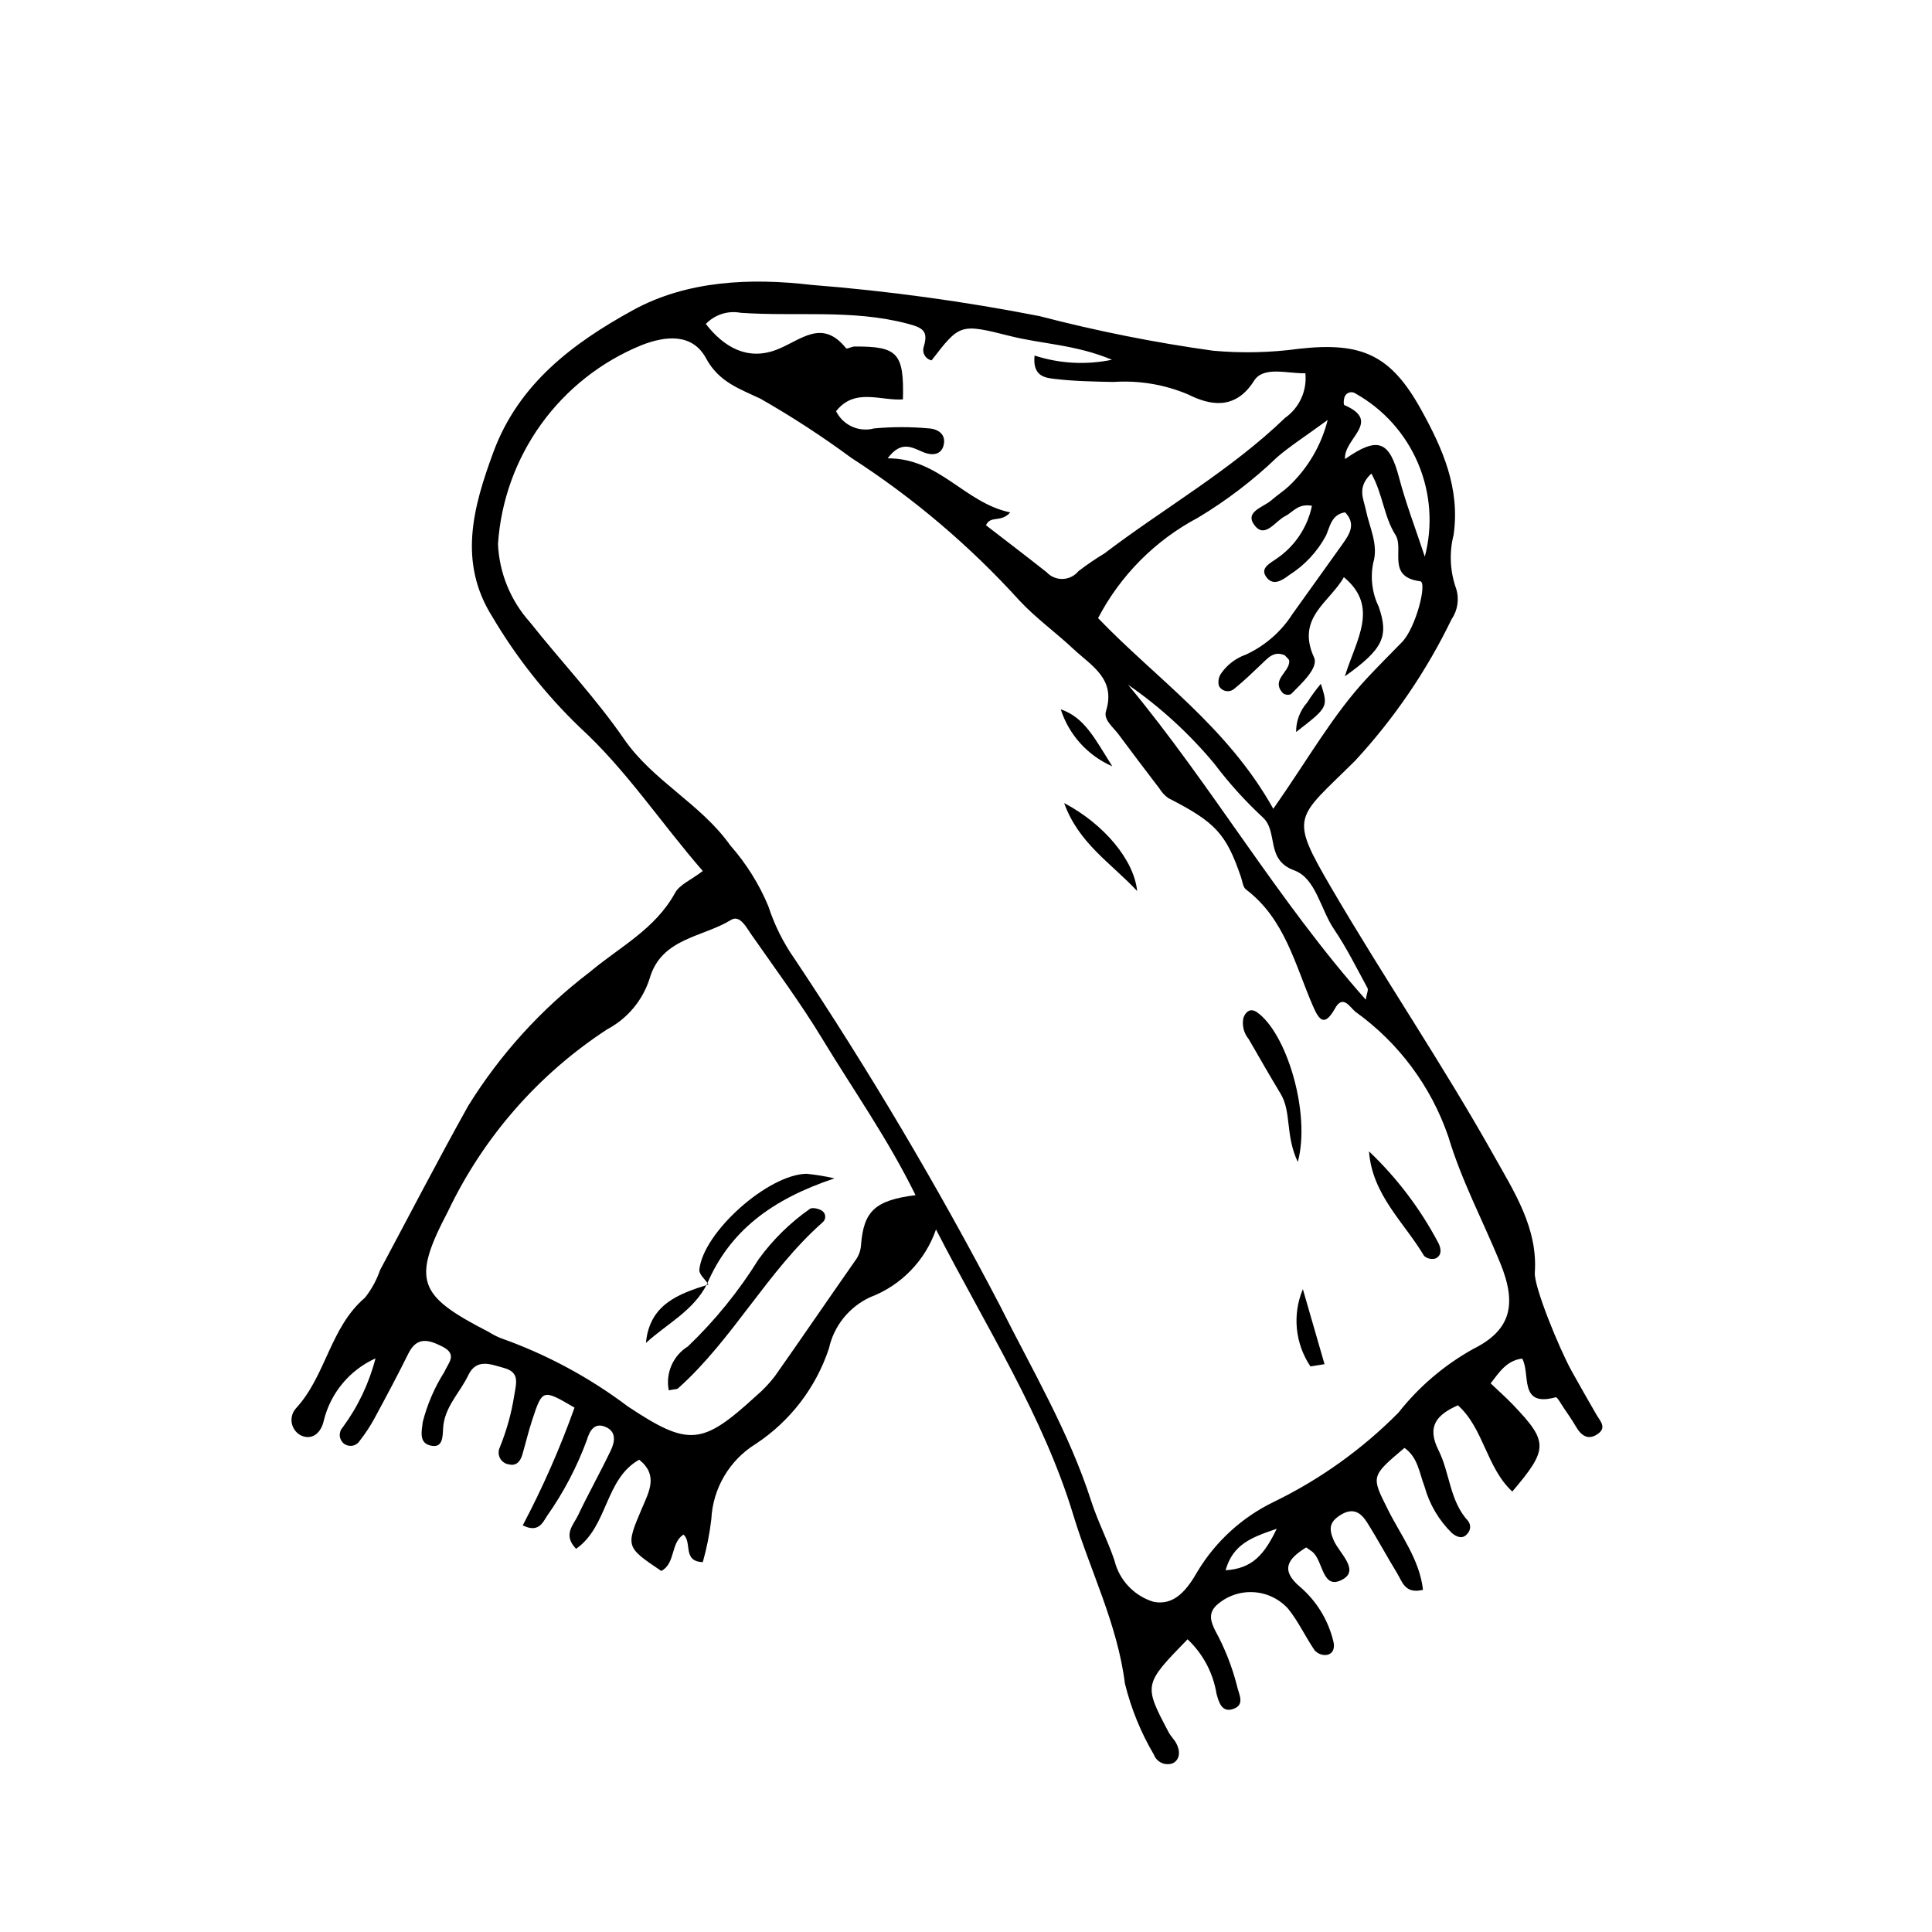 <?xml version="1.0" encoding="UTF-8"?>
<!-- Uploaded to: SVG Repo, www.svgrepo.com, Generator: SVG Repo Mixer Tools -->
<svg fill="#000000" width="800px" height="800px" version="1.1" viewBox="144 144 512 512" xmlns="http://www.w3.org/2000/svg">
 <g>
  <path d="m392.05 469.82c-2.867 8.266-9.242 14.832-17.418 17.941-5.586 2.566-9.645 7.606-10.961 13.609-3.438 10.352-10.254 19.246-19.352 25.258-6.992 4.305-11.41 11.777-11.812 19.977-0.449 3.848-1.203 7.652-2.258 11.375-5.481-0.18-2.746-5.289-5.129-7.301-3.484 2.277-2.047 7.598-5.867 9.645-9.375-6.328-9.492-6.375-5.148-16.559 1.945-4.559 4.379-8.867-0.711-12.926-9.148 5.113-8.227 17.676-16.73 23.617-3.602-3.731-0.676-6.34 0.527-8.887 2.75-5.797 5.906-11.402 8.672-17.191 1.047-2.191 1.586-4.922-1.344-6.211-3.129-1.375-4.336 1.285-5.004 3.465l0.004-0.004c-2.625 7.152-6.18 13.926-10.574 20.148-1.145 1.836-2.344 4.508-6.41 2.457 5.312-10.059 9.895-20.484 13.719-31.195-8.457-4.945-8.5-4.961-11.211 3.266-1.004 3.043-1.738 6.176-2.637 9.254-0.492 1.688-1.582 2.977-3.414 2.543-1.027-0.102-1.938-0.699-2.445-1.598-0.504-0.898-0.543-1.984-0.102-2.918 1.809-4.441 3.098-9.078 3.84-13.816 0.602-3.562 1.402-6.113-2.801-7.262-3.426-0.938-7.207-2.621-9.398 1.965-2.227 4.656-6.332 8.414-6.656 14-0.133 2.301-0.023 5.555-3.582 4.555-2.879-0.809-2.07-3.883-1.809-6.207v-0.004c1.195-4.668 3.117-9.121 5.695-13.195 1.121-2.527 3.602-4.703-0.562-6.793-3.609-1.812-6.691-2.68-8.961 1.902-2.852 5.754-5.871 11.426-8.93 17.07-1.141 2.113-2.457 4.121-3.941 6.008-0.426 0.688-1.117 1.168-1.914 1.316-0.797 0.148-1.617-0.043-2.262-0.531-0.645-0.504-1.051-1.25-1.121-2.062-0.07-0.816 0.203-1.621 0.754-2.227 4.047-5.492 7.008-11.711 8.715-18.316-6.856 3.094-11.91 9.168-13.703 16.477-0.727 3.359-3.137 5.289-6.055 3.949v-0.004c-1.297-0.664-2.203-1.906-2.445-3.344-0.238-1.438 0.215-2.906 1.227-3.957 7.863-8.625 8.977-21.348 18.16-29.184h0.004c1.746-2.195 3.106-4.676 4.016-7.332 7.758-14.508 15.324-29.125 23.34-43.492 8.477-13.688 19.387-25.707 32.191-35.461 7.906-6.644 17.383-11.387 22.645-21.004 1.207-2.207 4.234-3.422 7.356-5.805-11.145-12.797-20.309-26.859-32.699-38.168-8.965-8.645-16.723-18.457-23.059-29.18-9.137-14.477-5.137-29.008 0.25-43.637 6.707-18.223 21.254-29 37.02-37.656 14.391-7.902 31.293-8.543 47.102-6.707v0.004c20.348 1.602 40.59 4.371 60.625 8.293 15.129 3.945 30.473 7.004 45.961 9.164 7.594 0.695 15.242 0.523 22.801-0.512 16.762-1.875 24.375 1.684 32.402 16.199 5.66 10.238 10.328 20.73 8.574 33.113h-0.004c-1.195 4.707-0.965 9.668 0.668 14.242 0.871 2.75 0.426 5.746-1.207 8.125-6.617 13.684-15.227 26.316-25.543 37.48-15.699 15.598-17.719 14.219-6.223 33.879 13.973 23.895 29.543 46.805 43.066 70.934 5.324 9.5 11.578 19.113 10.762 30.863-0.258 3.703 6.473 20.156 9.801 26.152 2.137 3.844 4.324 7.664 6.523 11.473 0.965 1.672 2.805 3.402 0.395 5.102-2.551 1.801-4.402 0.504-5.809-1.906-1.008-1.73-2.164-3.383-3.289-5.043-0.672-0.988-1.676-2.863-2.09-2.75-9.953 2.738-6.562-6.266-8.895-10.262-4.117 0.547-6.027 3.586-8.34 6.574 2.039 1.945 4.062 3.731 5.918 5.672 9.391 9.832 9.398 11.727-0.18 23-6.883-6.367-7.539-16.688-14.414-22.859-5.461 2.449-8.398 5.441-5.137 11.926 3.019 6.004 2.926 13.367 7.793 18.688l0.004 0.004c0.797 0.965 0.77 2.363-0.062 3.297-1.32 1.793-3.023 0.902-4.168-0.035v0.004c-3.465-3.387-5.969-7.629-7.258-12.293-1.406-3.644-1.766-7.809-5.336-10.297-8.98 7.578-8.805 7.492-4.418 16.293 3.438 6.898 8.414 13.258 9.328 21.32-4.801 1.172-5.477-2.137-6.836-4.363-2.719-4.445-5.176-9.047-7.957-13.453-1.602-2.539-3.617-4.121-6.965-2.078-3 1.828-3.289 3.637-1.902 6.793 1.469 3.34 6.867 7.793 2.422 10.309-5.609 3.176-5.106-5.106-8.211-7.394-0.309-0.227-0.629-0.438-1.512-1.051-4.668 2.902-7.172 5.871-1.438 10.613h0.004c4.266 3.731 7.273 8.684 8.617 14.188 0.43 1.52 0.18 3.406-1.832 3.699-1.156 0.098-2.289-0.344-3.078-1.195-2.481-3.617-4.336-7.711-7.082-11.09-2.422-2.656-5.805-4.231-9.398-4.371-3.594-0.141-7.09 1.168-9.711 3.633-2.188 2.246-1.184 4.492-0.164 6.606v-0.004c2.504 4.578 4.426 9.449 5.723 14.504 0.457 2.238 2.254 5.008-0.852 6.18-3.051 1.152-3.926-1.59-4.559-4.039-0.906-5.508-3.598-10.562-7.66-14.383-11.668 11.996-11.676 12.004-5.027 24.617 0.555 1.055 1.477 1.918 2.043 2.969 1.059 1.969 1.043 4.285-0.93 5.266-0.965 0.363-2.035 0.328-2.973-0.098-0.941-0.426-1.672-1.207-2.035-2.172-3.465-5.875-6.051-12.227-7.68-18.848-1.984-15.773-9.156-29.762-13.668-44.629-7.961-26.246-22.832-49.328-36.398-75.715zm-116.08-181.68c0.336 7.699 3.34 15.047 8.496 20.777 8.207 10.367 17.395 20.031 24.871 30.883 7.734 11.23 20.336 17.145 28.191 28.234 4.219 4.781 7.629 10.223 10.086 16.109 1.598 4.934 3.918 9.605 6.887 13.855 19.754 29.598 37.906 60.23 54.383 91.77 8.578 17.152 18.391 33.668 24.309 52.066 1.715 5.332 4.344 10.363 6.141 15.672v0.004c1.25 5.168 5.109 9.312 10.176 10.934 5.738 1.305 9.172-3.293 11.922-8.121v-0.004c4.781-7.871 11.727-14.203 20.004-18.238 12.316-5.965 23.531-13.98 33.16-23.703 5.418-6.875 12.141-12.609 19.785-16.871 10.16-5.035 11.66-11.93 7.16-22.883-4.566-11.113-10.27-21.875-13.691-33.32-4.555-13.355-13.168-24.949-24.641-33.168-1.43-1.16-3.309-4.652-5.367-0.973-2.832 5.066-4.238 3.293-5.934-0.629-4.727-10.934-7.422-23.031-17.707-30.816-0.812-0.613-0.945-2.156-1.332-3.289-3.926-11.492-6.773-14.547-19.234-20.914-0.957-0.672-1.762-1.539-2.363-2.539-3.641-4.766-7.273-9.539-10.84-14.355-1.414-1.91-4.047-3.859-3.332-6.156 2.684-8.602-3.898-12.035-8.621-16.469-4.676-4.391-9.969-8.176-14.32-12.852-13.129-14.484-28.098-27.184-44.523-37.785-7.719-5.695-15.762-10.934-24.09-15.688-5.484-2.621-11.008-4.375-14.418-10.688-3.609-6.688-10.637-6.047-17.117-3.508-10.633 4.34-19.836 11.574-26.562 20.883-6.723 9.312-10.699 20.32-11.477 31.781zm110.66 172.59c-7.469-15.184-16.559-27.953-24.637-41.305-5.797-9.582-12.504-18.617-18.918-27.82-1.301-1.863-3-5.254-5.344-3.816-7.531 4.629-18.441 4.777-21.555 15.48-1.832 5.797-5.863 10.645-11.234 13.492-18.211 11.871-32.797 28.531-42.164 48.148-9.781 18.59-7.961 22.453 10.723 32.059 1.012 0.648 2.078 1.199 3.195 1.648 12.098 4.281 23.469 10.395 33.711 18.121 16.199 10.742 19.703 10.25 33.992-2.82 1.84-1.562 3.504-3.32 4.969-5.238 7.152-10.148 14.137-20.418 21.262-30.586h0.004c0.918-1.211 1.461-2.668 1.547-4.191 0.699-8.984 3.777-11.828 14.449-13.176zm18.668-177.53c5.32 4.109 10.738 8.227 16.07 12.449v-0.004c1.102 1.188 2.664 1.836 4.281 1.781 1.617-0.055 3.133-0.809 4.152-2.066 2.211-1.691 4.512-3.262 6.894-4.703 15.879-12.074 33.391-21.961 47.871-35.926h0.004c3.793-2.68 5.844-7.199 5.367-11.82-4.695 0.145-11.078-1.988-13.594 1.988-5.106 8.082-11.977 6.383-17.473 3.637-6.246-2.641-13.023-3.777-19.789-3.312-5.211-0.105-10.449-0.195-15.613-0.812-2.496-0.297-5.871-0.656-5.305-6.191h-0.004c6.621 2.156 13.691 2.539 20.512 1.117-9.578-4.019-18.52-4.152-26.984-6.285-13.297-3.356-13.328-3.223-20.812 6.449-0.785-0.168-1.461-0.664-1.852-1.363-0.395-0.699-0.469-1.535-0.207-2.293 1.207-4.07-0.152-4.977-4.348-6.078-14.621-3.844-29.484-1.84-44.195-2.875-3.375-0.637-6.844 0.477-9.219 2.961 4.828 6.223 11.07 9.73 18.656 6.859 6.41-2.426 12.051-8.496 18.516-0.41 0.215 0.266 1.48-0.469 2.258-0.473 11.43-0.055 13.109 1.75 12.801 14.012-5.918 0.43-12.781-3.168-17.715 3.137 1.844 3.723 6.051 5.629 10.066 4.562 4.797-0.449 9.629-0.453 14.43-0.016 2.606 0.145 4.816 1.645 3.949 4.664-0.652 2.266-2.848 2.57-4.953 1.789-2.988-1.109-6.016-3.641-9.824 1.484 13.754-0.047 20.348 11.805 32.488 14.332-2.519 2.836-5.195 0.668-6.434 3.406zm76.141 75.141c9.398-13.43 15.844-25.016 24.922-34.711 3.008-3.211 6.098-6.312 9.172-9.453 3.695-3.777 6.773-15.898 4.828-16.141-9.004-1.137-4.156-8.516-6.559-12.301-3.062-4.828-3.336-10.812-6.375-16.242-3.906 3.664-2.066 6.664-1.461 9.645 0.945 4.644 3.41 9.184 1.953 14.043v-0.004c-0.809 3.945-0.285 8.051 1.48 11.668 2.644 7.766 1.258 11.098-9 18.387 3.004-9.742 9.223-18.422-0.258-26.277-3.766 6.684-12.73 10.703-7.906 21.273 1.258 2.758-3.301 6.883-6.121 9.734-0.711 0.285-1.523 0.18-2.144-0.273-3.238-3.562 1.785-5.527 1.699-8.488-0.016-0.543-0.805-1.062-1.191-1.543-2.894-1.262-4.461 0.723-6.207 2.371-2.332 2.203-4.629 4.457-7.129 6.457l0.004 0.004c-0.605 0.547-1.43 0.785-2.234 0.645-0.805-0.145-1.5-0.645-1.883-1.367-0.297-1.109-0.098-2.289 0.539-3.242 1.609-2.34 3.918-4.106 6.594-5.047 5.074-2.336 9.367-6.078 12.375-10.785 4.441-6.172 8.867-12.359 13.277-18.555 1.871-2.629 3.586-5.309 0.656-8.367-3.648 0.547-4.031 3.879-5.078 6.188l-0.004 0.004c-2.293 4.254-5.644 7.844-9.73 10.426-1.953 1.48-4.406 3.074-6.191 0.355-1.449-2.199 1.016-3.43 2.594-4.527 4.953-3.266 8.414-8.363 9.621-14.176-3.723-0.695-5.059 1.73-7.082 2.727-2.602 1.277-5.297 5.957-8.016 2.578-3.004-3.727 2.184-4.863 4.32-6.75 1.5-1.324 3.215-2.414 4.68-3.777h-0.004c5.023-4.742 8.586-10.824 10.27-17.523-6.023 4.402-9.91 6.875-13.371 9.844-6.379 6.125-13.426 11.508-21.008 16.055-11.312 5.984-20.543 15.266-26.469 26.609 15.246 15.91 34.215 28.695 46.438 50.539zm-38.496-32.887c22.199 26.715 39.555 57.043 62.992 83.461 0.273-1.641 0.742-2.562 0.465-3.074-2.863-5.258-5.531-10.664-8.879-15.605-3.578-5.273-4.816-13.5-10.527-15.574-7.742-2.812-4.129-10.215-8.355-14.062-4.691-4.356-8.988-9.117-12.844-14.23-6.637-7.969-14.324-15.004-22.852-20.914zm57.504-59.797c8.785-6.141 11.762-4.832 14.359 5.043 1.77 6.731 4.293 13.266 6.785 20.82 2.16-8.215 1.531-16.918-1.789-24.738-3.316-7.82-9.137-14.32-16.543-18.477-0.488-0.355-1.117-0.461-1.691-0.285-0.578 0.176-1.039 0.613-1.246 1.18-0.246 0.664-0.32 2.035-0.062 2.144 10.117 4.387-0.273 8.871 0.188 14.312zm-18.105 283.49c-6.856 2.305-11.602 4.172-13.555 10.988 7.031-0.418 10.258-4.102 13.555-10.988z"/>
  <path d="m487.93 451.93c-3.375-7.144-1.605-13.191-4.566-18.094-2.883-4.777-5.652-9.625-8.445-14.457v-0.004c-1.297-1.555-1.812-3.609-1.41-5.59 0.566-1.656 1.852-2.731 3.559-1.555 7.891 5.422 14.348 26.812 10.863 39.699z"/>
  <path d="m506.8 449.12c7.402 7.035 13.605 15.23 18.371 24.258 0.75 1.48 1.016 3.231-0.672 4.106h0.004c-1.074 0.336-2.242 0.094-3.09-0.641-5.328-8.945-13.766-16.184-14.613-27.723z"/>
  <path d="m426.01 356.82c10.531 5.547 18.512 15.066 19.344 23.301-7.082-7.535-15.504-12.652-19.344-23.301z"/>
  <path d="m491.28 506.11c-4.074-6.051-4.832-13.746-2.008-20.473 1.914 6.625 3.828 13.254 5.742 19.879z"/>
  <path d="m425.11 331.98c6.367 2.176 9.023 7.789 13.664 15.102h-0.004c-6.512-2.836-11.488-8.336-13.66-15.102z"/>
  <path d="m321.23 512.45c-0.891-4.555 1.125-9.188 5.07-11.637 7.191-6.875 13.484-14.637 18.734-23.09 3.754-5.168 8.34-9.676 13.57-13.348 0.625-0.48 2.367-0.074 3.234 0.48 0.504 0.336 0.824 0.887 0.855 1.492 0.035 0.605-0.219 1.191-0.684 1.578-14.711 12.996-23.715 30.957-38.336 44.02-0.254 0.227-0.754 0.172-2.445 0.504z"/>
  <path d="m331.77 484.41c-0.859-1.312-2.562-2.715-2.438-3.926 1.031-9.984 18.234-25.246 28.418-25.422 2.488 0.25 4.961 0.656 7.402 1.219-16.695 5.57-27.746 13.961-33.738 27.887z"/>
  <path d="m331.42 484.17c-3.594 7.211-10.695 10.633-16.242 15.723 0.953-10.242 8.629-13.008 16.574-15.492 0.023 0.012-0.332-0.23-0.332-0.23z"/>
  <path d="m487.48 337.99c-0.023-2.887 1.027-5.676 2.945-7.828 1.09-1.734 2.301-3.387 3.621-4.953 1.953 6.184 1.953 6.184-6.566 12.781z"/>
 </g>
</svg>